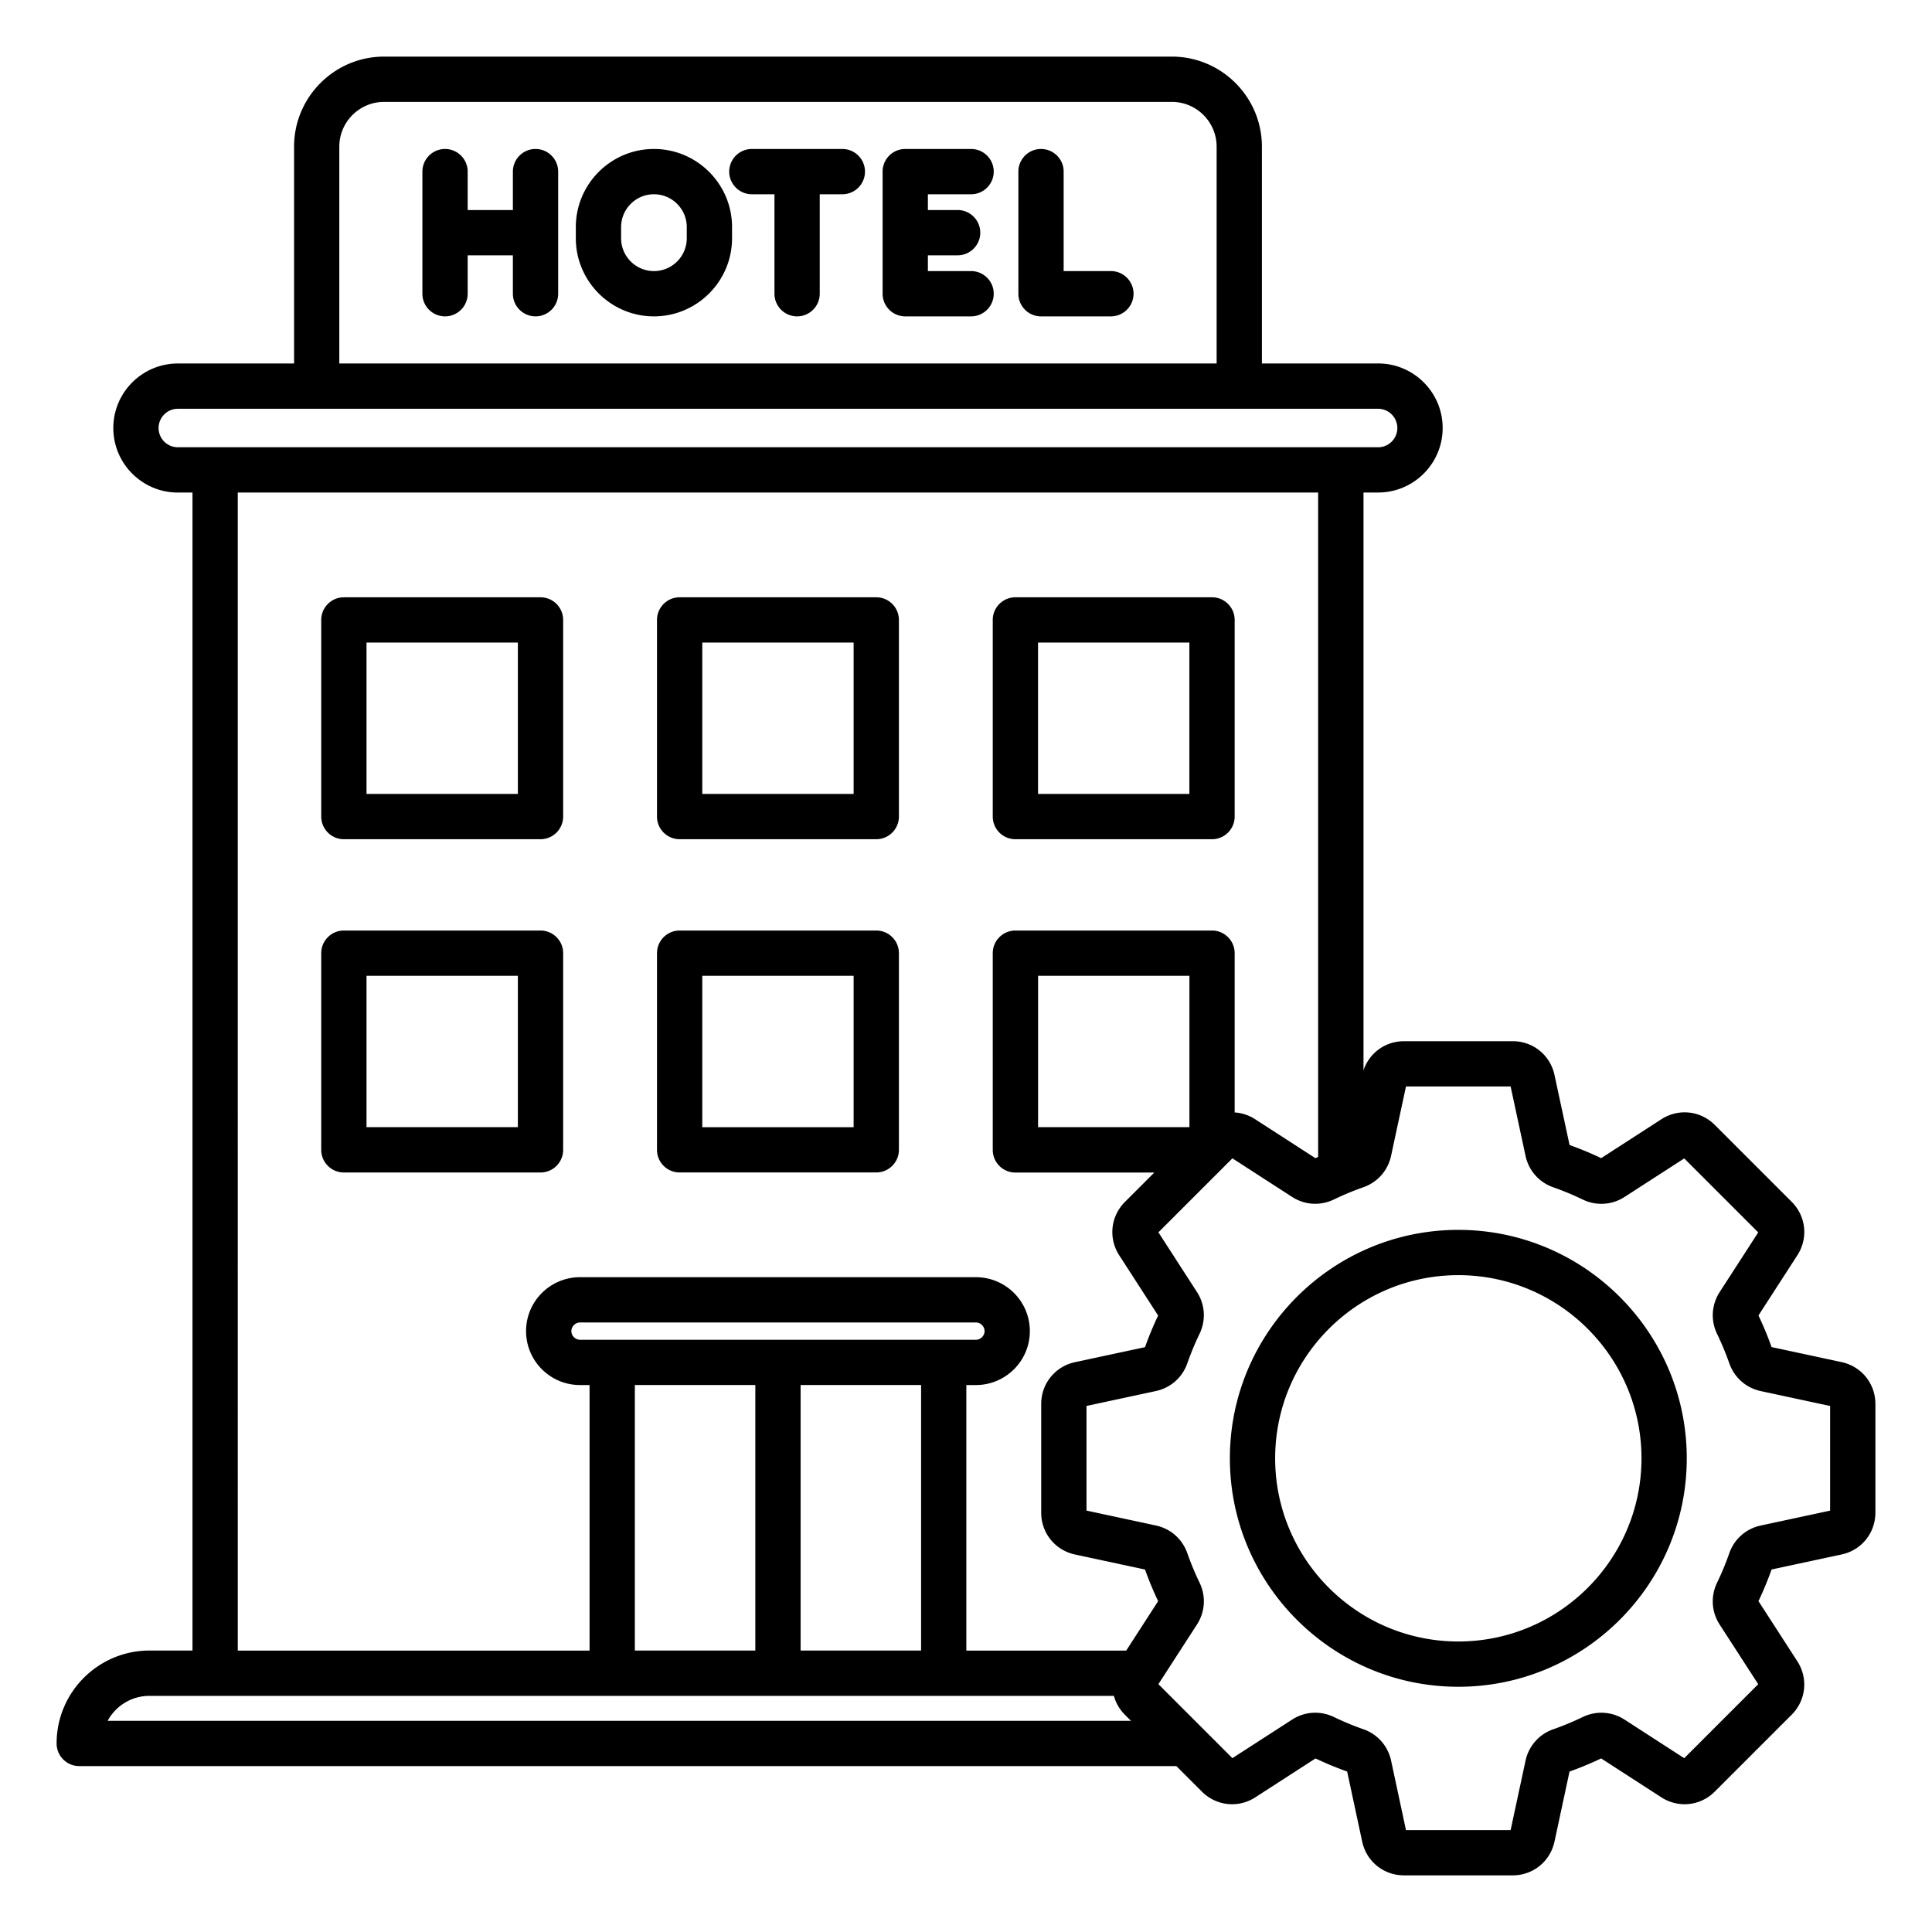 <svg xmlns="http://www.w3.org/2000/svg" xmlns:xlink="http://www.w3.org/1999/xlink" width="512" height="512" x="0" y="0" viewBox="0 0 512 512" style="enable-background:new 0 0 512 512" xml:space="preserve">  <g>    <path d="M147.92 45.48v32.36c0 3.31-2.69 6-6 6s-6-2.69-6-6V67.66h-11.98v10.18c0 3.31-2.69 6-6 6s-6-2.69-6-6V45.48c0-3.31 2.69-6 6-6s6 2.69 6 6v10.18h11.98V45.48c0-3.31 2.69-6 6-6s6 2.69 6 6zM194 60.18v2.96c0 11.41-9.29 20.7-20.7 20.7s-20.7-9.29-20.7-20.7v-2.96c0-11.41 9.29-20.7 20.7-20.7s20.7 9.29 20.7 20.7zm-12 0c0-4.8-3.9-8.7-8.7-8.7s-8.7 3.9-8.7 8.7v2.96c0 4.8 3.9 8.7 8.7 8.7s8.7-3.9 8.7-8.7zm41.23-20.7h-23.98c-3.31 0-6 2.69-6 6s2.69 6 6 6h5.99v26.36c0 3.31 2.69 6 6 6s6-2.69 6-6V51.48h5.99c3.31 0 6-2.69 6-6s-2.69-6-6-6zm34.12 12c3.31 0 6-2.69 6-6s-2.69-6-6-6H239.9c-3.31 0-6 2.69-6 6v32.36c0 3.31 2.69 6 6 6h17.45c3.31 0 6-2.69 6-6s-2.69-6-6-6H245.9v-4.18h7.88c3.31 0 6-2.69 6-6s-2.69-6-6-6h-7.88v-4.18zm37.05 20.36h-12.52V45.48c0-3.31-2.69-6-6-6s-6 2.69-6 6v32.36c0 3.31 2.69 6 6 6h18.52c3.31 0 6-2.69 6-6s-2.69-6-6-6zM497 372.07v28.79c0 5.4-3.69 9.96-8.96 11.09l-18.55 3.98a88.587 88.587 0 0 1-3.48 8.38l10.3 15.94c2.93 4.54 2.31 10.37-1.51 14.18l-20.36 20.36c-3.82 3.82-9.65 4.44-14.18 1.51L424.32 466c-2.73 1.3-5.55 2.47-8.38 3.48l-3.98 18.55c-1.14 5.28-5.7 8.96-11.09 8.96h-28.79c-5.4 0-9.96-3.69-11.09-8.96l-3.98-18.55a88.587 88.587 0 0 1-8.38-3.48l-15.94 10.3c-4.53 2.93-10.37 2.31-14.18-1.51l-6.76-6.76H21c-3.31 0-6-2.69-6-6 0-13.58 11.05-24.62 24.62-24.62h11.39V130.53h-3.88c-9.43 0-17.1-7.67-17.1-17.1s7.67-17.1 17.1-17.1h30.8V38.87C77.93 25.71 88.64 15 101.8 15h208.74c13.17 0 23.88 10.71 23.88 23.87v57.45h30.8c9.43 0 17.1 7.67 17.1 17.1s-7.67 17.1-17.1 17.1h-3.88v153.12c1.54-4.6 5.78-7.71 10.74-7.71h28.79c5.4 0 9.96 3.68 11.09 8.96l3.99 18.55c2.84 1.01 5.65 2.18 8.38 3.48l15.94-10.3c4.53-2.93 10.37-2.31 14.18 1.51l20.36 20.36c3.82 3.82 4.44 9.65 1.5 14.18l-10.3 15.94c1.3 2.73 2.47 5.55 3.48 8.38l18.55 3.98c5.27 1.14 8.96 5.7 8.96 11.1zM89.93 96.32h232.49V38.87c0-6.55-5.33-11.87-11.88-11.87H101.8c-6.55 0-11.88 5.33-11.88 11.87v57.45zm-42.8 22.21h318.08c2.81 0 5.1-2.29 5.1-5.1s-2.29-5.1-5.1-5.1H47.13c-2.81 0-5.1 2.29-5.1 5.1s2.29 5.1 5.1 5.1zm15.88 318.89h93.23v-70.37h-2.54c-7.88 0-14.29-6.41-14.29-14.29s6.41-14.29 14.29-14.29h104.93c7.88 0 14.29 6.41 14.29 14.29s-6.41 14.29-14.29 14.29h-2.54v70.37h42.37l8.46-13.1c-1.3-2.73-2.47-5.55-3.48-8.38l-18.55-3.98c-5.28-1.13-8.96-5.7-8.96-11.09v-28.79c0-5.4 3.69-9.96 8.96-11.09l18.55-3.98c1.01-2.84 2.18-5.65 3.48-8.38l-10.3-15.94c-2.93-4.53-2.31-10.37 1.51-14.18l7.77-7.77h-36.81c-3.31 0-6-2.69-6-6V252.6c0-3.31 2.69-6 6-6h52.11c3.31 0 6 2.69 6 6v42.21c1.89.12 3.77.72 5.46 1.82l15.94 10.3.72-.33V130.53H63.01zm252.2-178.82H275.1v40.11h40.11zm-56.58 96.45c1.24 0 2.29-1.05 2.29-2.29s-1.05-2.29-2.29-2.29H153.71c-1.24 0-2.29 1.05-2.29 2.29s1.05 2.29 2.29 2.29zm-90.39 12v70.37h31.93v-70.37zm43.93 70.37h31.93v-70.37h-31.93zm87.56 18.63-1.6-1.6a11.352 11.352 0 0 1-2.94-5.03H39.62c-4.79 0-8.97 2.68-11.1 6.62h271.21zM485 372.6l-18.39-3.95c-3.89-.84-7-3.58-8.32-7.34a74.94 74.94 0 0 0-3.25-7.82c-1.73-3.59-1.47-7.73.69-11.08l10.22-15.81-19.61-19.61-15.81 10.21a11.29 11.29 0 0 1-11.09.69 74.94 74.94 0 0 0-7.82-3.25c-3.76-1.32-6.5-4.43-7.34-8.33l-3.95-18.39H372.6l-3.95 18.39c-.84 3.89-3.58 7-7.34 8.32a74.94 74.94 0 0 0-7.82 3.25c-3.59 1.73-7.73 1.47-11.08-.69l-15.81-10.22-19.61 19.61 10.21 15.81c2.17 3.35 2.42 7.5.69 11.09a74.869 74.869 0 0 0-3.24 7.82c-1.32 3.76-4.43 6.5-8.33 7.34l-18.39 3.95v27.73l18.39 3.95c3.9.84 7.01 3.58 8.33 7.34a74.94 74.94 0 0 0 3.25 7.82c1.73 3.59 1.47 7.73-.69 11.08l-10.22 15.81 19.61 19.61 15.81-10.21c3.35-2.17 7.5-2.42 11.09-.69 2.54 1.22 5.17 2.32 7.82 3.24 3.76 1.32 6.5 4.43 7.34 8.33l3.94 18.4h27.73l3.95-18.39c.84-3.89 3.58-7.01 7.34-8.33a74.94 74.94 0 0 0 7.82-3.25 11.29 11.29 0 0 1 11.09.69l15.81 10.22 19.61-19.61-10.22-15.8c-2.17-3.35-2.42-7.5-.69-11.09 1.22-2.54 2.32-5.17 3.24-7.82 1.32-3.76 4.43-6.5 8.33-7.34l18.39-3.95zm-37.99 13.87c0 33.38-27.16 60.54-60.54 60.54s-60.54-27.16-60.54-60.54 27.16-60.54 60.54-60.54 60.54 27.16 60.54 60.54zm-12 0c0-26.76-21.77-48.54-48.54-48.54s-48.54 21.77-48.54 48.54 21.77 48.54 48.54 48.54 48.54-21.78 48.54-48.54zM85.13 216.4v-52.11c0-3.31 2.69-6 6-6h52.11c3.31 0 6 2.69 6 6v52.11c0 3.31-2.69 6-6 6H91.13c-3.31 0-6-2.69-6-6zm12-6h40.11v-40.11H97.13zm76.98 6v-52.11c0-3.31 2.69-6 6-6h52.11c3.31 0 6 2.69 6 6v52.11c0 3.31-2.69 6-6 6h-52.11c-3.31 0-6-2.69-6-6zm12-6h40.11v-40.11h-40.11zm76.98 6v-52.11c0-3.31 2.69-6 6-6h52.11c3.31 0 6 2.69 6 6v52.11c0 3.31-2.69 6-6 6h-52.11c-3.31 0-6-2.69-6-6zm12-6h40.11v-40.11h-40.11zM143.25 310.72H91.13c-3.31 0-6-2.69-6-6V252.6c0-3.31 2.69-6 6-6h52.11c3.31 0 6 2.69 6 6v52.11a5.992 5.992 0 0 1-5.99 6.01zm-6-52.12H97.13v40.11h40.11V258.6zm36.86 46.12V252.6c0-3.31 2.69-6 6-6h52.11c3.31 0 6 2.69 6 6v52.11c0 3.31-2.69 6-6 6h-52.11c-3.31.01-6-2.68-6-5.99zm12-6h40.11V258.6h-40.11z" fill="#000000" opacity="1" data-original="#000000"></path>  </g></svg>